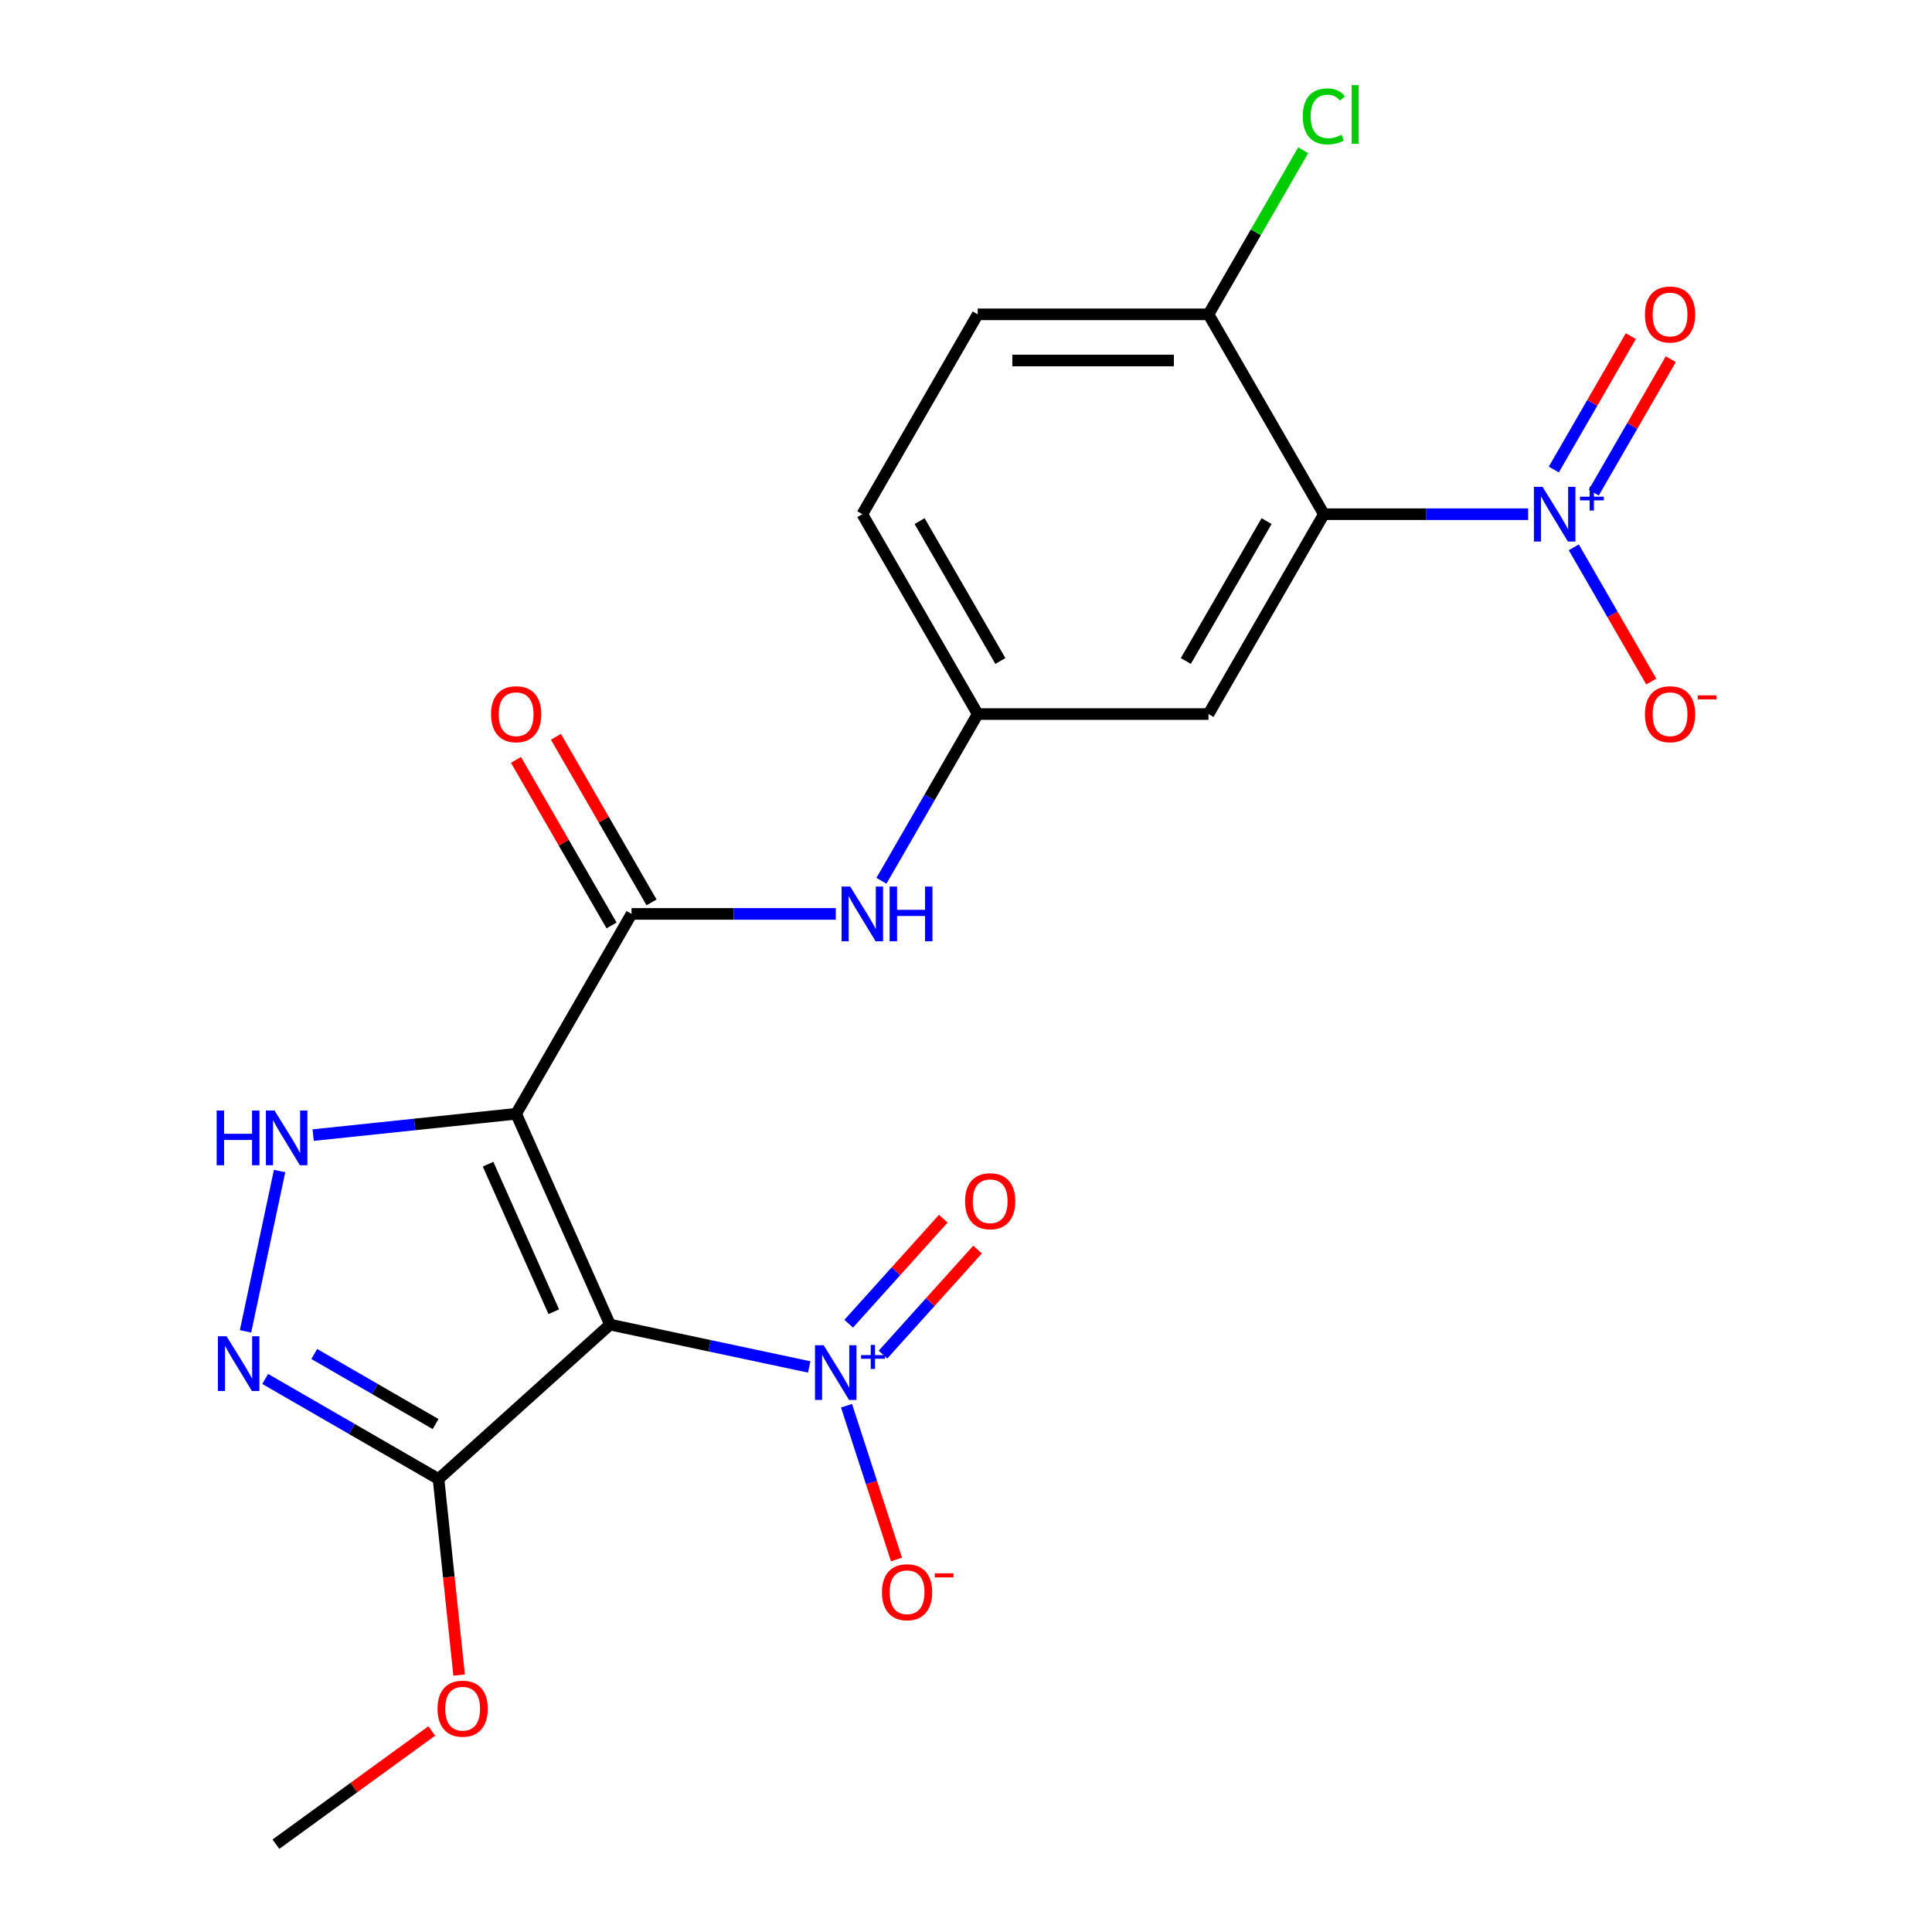 <?xml version='1.0' encoding='iso-8859-1'?>
<svg version='1.1' baseProfile='full'
              xmlns='http://www.w3.org/2000/svg'
                      xmlns:rdkit='http://www.rdkit.org/xml'
                      xmlns:xlink='http://www.w3.org/1999/xlink'
                  xml:space='preserve'
width='1000px' height='1000px' viewBox='0 0 1000 1000'>
<!-- END OF HEADER -->
<rect style='opacity:1.0;fill:#FFFFFF;stroke:none' width='1000' height='1000' x='0' y='0'> </rect>
<path class='bond-0' d='M 315.745,685.61 L 267.16,576.487' style='fill:none;fill-rule:evenodd;stroke:#000000;stroke-width:6px;stroke-linecap:butt;stroke-linejoin:miter;stroke-opacity:1' />
<path class='bond-0' d='M 286.632,678.959 L 252.623,602.572' style='fill:none;fill-rule:evenodd;stroke:#000000;stroke-width:6px;stroke-linecap:butt;stroke-linejoin:miter;stroke-opacity:1' />
<path class='bond-1' d='M 315.745,685.61 L 367.301,696.569' style='fill:none;fill-rule:evenodd;stroke:#000000;stroke-width:6px;stroke-linecap:butt;stroke-linejoin:miter;stroke-opacity:1' />
<path class='bond-1' d='M 367.301,696.569 L 418.858,707.528' style='fill:none;fill-rule:evenodd;stroke:#0000FF;stroke-width:6px;stroke-linecap:butt;stroke-linejoin:miter;stroke-opacity:1' />
<path class='bond-5' d='M 315.745,685.61 L 226.976,765.538' style='fill:none;fill-rule:evenodd;stroke:#000000;stroke-width:6px;stroke-linecap:butt;stroke-linejoin:miter;stroke-opacity:1' />
<path class='bond-2' d='M 267.16,576.487 L 214.625,582.009' style='fill:none;fill-rule:evenodd;stroke:#000000;stroke-width:6px;stroke-linecap:butt;stroke-linejoin:miter;stroke-opacity:1' />
<path class='bond-2' d='M 214.625,582.009 L 162.09,587.53' style='fill:none;fill-rule:evenodd;stroke:#0000FF;stroke-width:6px;stroke-linecap:butt;stroke-linejoin:miter;stroke-opacity:1' />
<path class='bond-7' d='M 267.16,576.487 L 326.885,473.04' style='fill:none;fill-rule:evenodd;stroke:#000000;stroke-width:6px;stroke-linecap:butt;stroke-linejoin:miter;stroke-opacity:1' />
<path class='bond-11' d='M 438.156,727.592 L 451.088,767.393' style='fill:none;fill-rule:evenodd;stroke:#0000FF;stroke-width:6px;stroke-linecap:butt;stroke-linejoin:miter;stroke-opacity:1' />
<path class='bond-11' d='M 451.088,767.393 L 464.02,807.194' style='fill:none;fill-rule:evenodd;stroke:#FF0000;stroke-width:6px;stroke-linecap:butt;stroke-linejoin:miter;stroke-opacity:1' />
<path class='bond-13' d='M 457.034,701.143 L 481.51,673.96' style='fill:none;fill-rule:evenodd;stroke:#0000FF;stroke-width:6px;stroke-linecap:butt;stroke-linejoin:miter;stroke-opacity:1' />
<path class='bond-13' d='M 481.51,673.96 L 505.985,646.778' style='fill:none;fill-rule:evenodd;stroke:#FF0000;stroke-width:6px;stroke-linecap:butt;stroke-linejoin:miter;stroke-opacity:1' />
<path class='bond-13' d='M 439.28,685.158 L 463.756,657.975' style='fill:none;fill-rule:evenodd;stroke:#0000FF;stroke-width:6px;stroke-linecap:butt;stroke-linejoin:miter;stroke-opacity:1' />
<path class='bond-13' d='M 463.756,657.975 L 488.231,630.792' style='fill:none;fill-rule:evenodd;stroke:#FF0000;stroke-width:6px;stroke-linecap:butt;stroke-linejoin:miter;stroke-opacity:1' />
<path class='bond-22' d='M 144.719,606.119 L 127.08,689.105' style='fill:none;fill-rule:evenodd;stroke:#0000FF;stroke-width:6px;stroke-linecap:butt;stroke-linejoin:miter;stroke-opacity:1' />
<path class='bond-3' d='M 790.96,266.146 L 738.098,266.146' style='fill:none;fill-rule:evenodd;stroke:#0000FF;stroke-width:6px;stroke-linecap:butt;stroke-linejoin:miter;stroke-opacity:1' />
<path class='bond-3' d='M 738.098,266.146 L 685.236,266.146' style='fill:none;fill-rule:evenodd;stroke:#000000;stroke-width:6px;stroke-linecap:butt;stroke-linejoin:miter;stroke-opacity:1' />
<path class='bond-12' d='M 814.586,283.292 L 834.646,318.037' style='fill:none;fill-rule:evenodd;stroke:#0000FF;stroke-width:6px;stroke-linecap:butt;stroke-linejoin:miter;stroke-opacity:1' />
<path class='bond-12' d='M 834.646,318.037 L 854.706,352.781' style='fill:none;fill-rule:evenodd;stroke:#FF0000;stroke-width:6px;stroke-linecap:butt;stroke-linejoin:miter;stroke-opacity:1' />
<path class='bond-14' d='M 824.931,254.972 L 844.864,220.447' style='fill:none;fill-rule:evenodd;stroke:#0000FF;stroke-width:6px;stroke-linecap:butt;stroke-linejoin:miter;stroke-opacity:1' />
<path class='bond-14' d='M 844.864,220.447 L 864.796,185.922' style='fill:none;fill-rule:evenodd;stroke:#FF0000;stroke-width:6px;stroke-linecap:butt;stroke-linejoin:miter;stroke-opacity:1' />
<path class='bond-14' d='M 804.241,243.027 L 824.174,208.502' style='fill:none;fill-rule:evenodd;stroke:#0000FF;stroke-width:6px;stroke-linecap:butt;stroke-linejoin:miter;stroke-opacity:1' />
<path class='bond-14' d='M 824.174,208.502 L 844.107,173.977' style='fill:none;fill-rule:evenodd;stroke:#FF0000;stroke-width:6px;stroke-linecap:butt;stroke-linejoin:miter;stroke-opacity:1' />
<path class='bond-4' d='M 685.236,266.146 L 625.511,369.593' style='fill:none;fill-rule:evenodd;stroke:#000000;stroke-width:6px;stroke-linecap:butt;stroke-linejoin:miter;stroke-opacity:1' />
<path class='bond-4' d='M 655.588,269.718 L 613.78,342.131' style='fill:none;fill-rule:evenodd;stroke:#000000;stroke-width:6px;stroke-linecap:butt;stroke-linejoin:miter;stroke-opacity:1' />
<path class='bond-23' d='M 685.236,266.146 L 625.511,162.699' style='fill:none;fill-rule:evenodd;stroke:#000000;stroke-width:6px;stroke-linecap:butt;stroke-linejoin:miter;stroke-opacity:1' />
<path class='bond-6' d='M 226.976,765.538 L 182.115,739.638' style='fill:none;fill-rule:evenodd;stroke:#000000;stroke-width:6px;stroke-linecap:butt;stroke-linejoin:miter;stroke-opacity:1' />
<path class='bond-6' d='M 182.115,739.638 L 137.255,713.738' style='fill:none;fill-rule:evenodd;stroke:#0000FF;stroke-width:6px;stroke-linecap:butt;stroke-linejoin:miter;stroke-opacity:1' />
<path class='bond-6' d='M 225.462,737.079 L 194.06,718.949' style='fill:none;fill-rule:evenodd;stroke:#000000;stroke-width:6px;stroke-linecap:butt;stroke-linejoin:miter;stroke-opacity:1' />
<path class='bond-6' d='M 194.06,718.949 L 162.658,700.818' style='fill:none;fill-rule:evenodd;stroke:#0000FF;stroke-width:6px;stroke-linecap:butt;stroke-linejoin:miter;stroke-opacity:1' />
<path class='bond-18' d='M 226.976,765.538 L 232.309,816.283' style='fill:none;fill-rule:evenodd;stroke:#000000;stroke-width:6px;stroke-linecap:butt;stroke-linejoin:miter;stroke-opacity:1' />
<path class='bond-18' d='M 232.309,816.283 L 237.643,867.028' style='fill:none;fill-rule:evenodd;stroke:#FF0000;stroke-width:6px;stroke-linecap:butt;stroke-linejoin:miter;stroke-opacity:1' />
<path class='bond-8' d='M 326.885,473.04 L 379.747,473.04' style='fill:none;fill-rule:evenodd;stroke:#000000;stroke-width:6px;stroke-linecap:butt;stroke-linejoin:miter;stroke-opacity:1' />
<path class='bond-8' d='M 379.747,473.04 L 432.609,473.04' style='fill:none;fill-rule:evenodd;stroke:#0000FF;stroke-width:6px;stroke-linecap:butt;stroke-linejoin:miter;stroke-opacity:1' />
<path class='bond-16' d='M 337.23,467.067 L 312.49,424.217' style='fill:none;fill-rule:evenodd;stroke:#000000;stroke-width:6px;stroke-linecap:butt;stroke-linejoin:miter;stroke-opacity:1' />
<path class='bond-16' d='M 312.49,424.217 L 287.75,381.366' style='fill:none;fill-rule:evenodd;stroke:#FF0000;stroke-width:6px;stroke-linecap:butt;stroke-linejoin:miter;stroke-opacity:1' />
<path class='bond-16' d='M 316.54,479.012 L 291.8,436.162' style='fill:none;fill-rule:evenodd;stroke:#000000;stroke-width:6px;stroke-linecap:butt;stroke-linejoin:miter;stroke-opacity:1' />
<path class='bond-16' d='M 291.8,436.162 L 267.061,393.311' style='fill:none;fill-rule:evenodd;stroke:#FF0000;stroke-width:6px;stroke-linecap:butt;stroke-linejoin:miter;stroke-opacity:1' />
<path class='bond-15' d='M 456.235,455.894 L 481.148,412.743' style='fill:none;fill-rule:evenodd;stroke:#0000FF;stroke-width:6px;stroke-linecap:butt;stroke-linejoin:miter;stroke-opacity:1' />
<path class='bond-15' d='M 481.148,412.743 L 506.06,369.593' style='fill:none;fill-rule:evenodd;stroke:#000000;stroke-width:6px;stroke-linecap:butt;stroke-linejoin:miter;stroke-opacity:1' />
<path class='bond-9' d='M 625.511,369.593 L 506.06,369.593' style='fill:none;fill-rule:evenodd;stroke:#000000;stroke-width:6px;stroke-linecap:butt;stroke-linejoin:miter;stroke-opacity:1' />
<path class='bond-10' d='M 625.511,162.699 L 506.06,162.699' style='fill:none;fill-rule:evenodd;stroke:#000000;stroke-width:6px;stroke-linecap:butt;stroke-linejoin:miter;stroke-opacity:1' />
<path class='bond-10' d='M 607.593,186.589 L 523.978,186.589' style='fill:none;fill-rule:evenodd;stroke:#000000;stroke-width:6px;stroke-linecap:butt;stroke-linejoin:miter;stroke-opacity:1' />
<path class='bond-20' d='M 625.511,162.699 L 650.025,120.238' style='fill:none;fill-rule:evenodd;stroke:#000000;stroke-width:6px;stroke-linecap:butt;stroke-linejoin:miter;stroke-opacity:1' />
<path class='bond-20' d='M 650.025,120.238 L 674.54,77.778' style='fill:none;fill-rule:evenodd;stroke:#00CC00;stroke-width:6px;stroke-linecap:butt;stroke-linejoin:miter;stroke-opacity:1' />
<path class='bond-19' d='M 506.06,369.593 L 446.335,266.146' style='fill:none;fill-rule:evenodd;stroke:#000000;stroke-width:6px;stroke-linecap:butt;stroke-linejoin:miter;stroke-opacity:1' />
<path class='bond-19' d='M 517.791,342.131 L 475.983,269.718' style='fill:none;fill-rule:evenodd;stroke:#000000;stroke-width:6px;stroke-linecap:butt;stroke-linejoin:miter;stroke-opacity:1' />
<path class='bond-17' d='M 506.06,162.699 L 446.335,266.146' style='fill:none;fill-rule:evenodd;stroke:#000000;stroke-width:6px;stroke-linecap:butt;stroke-linejoin:miter;stroke-opacity:1' />
<path class='bond-21' d='M 223.475,895.949 L 183.15,925.247' style='fill:none;fill-rule:evenodd;stroke:#FF0000;stroke-width:6px;stroke-linecap:butt;stroke-linejoin:miter;stroke-opacity:1' />
<path class='bond-21' d='M 183.15,925.247 L 142.824,954.545' style='fill:none;fill-rule:evenodd;stroke:#000000;stroke-width:6px;stroke-linecap:butt;stroke-linejoin:miter;stroke-opacity:1' />
<path  class='atom-2' d='M 426.325 696.285
L 435.605 711.285
Q 436.525 712.765, 438.005 715.445
Q 439.485 718.125, 439.565 718.285
L 439.565 696.285
L 443.325 696.285
L 443.325 724.605
L 439.445 724.605
L 429.485 708.205
Q 428.325 706.285, 427.085 704.085
Q 425.885 701.885, 425.525 701.205
L 425.525 724.605
L 421.845 724.605
L 421.845 696.285
L 426.325 696.285
' fill='#0000FF'/>
<path  class='atom-2' d='M 445.701 701.39
L 450.69 701.39
L 450.69 696.137
L 452.908 696.137
L 452.908 701.39
L 458.029 701.39
L 458.029 703.291
L 452.908 703.291
L 452.908 708.571
L 450.69 708.571
L 450.69 703.291
L 445.701 703.291
L 445.701 701.39
' fill='#0000FF'/>
<path  class='atom-3' d='M 112.144 574.813
L 115.984 574.813
L 115.984 586.853
L 130.464 586.853
L 130.464 574.813
L 134.304 574.813
L 134.304 603.133
L 130.464 603.133
L 130.464 590.053
L 115.984 590.053
L 115.984 603.133
L 112.144 603.133
L 112.144 574.813
' fill='#0000FF'/>
<path  class='atom-3' d='M 142.104 574.813
L 151.384 589.813
Q 152.304 591.293, 153.784 593.973
Q 155.264 596.653, 155.344 596.813
L 155.344 574.813
L 159.104 574.813
L 159.104 603.133
L 155.224 603.133
L 145.264 586.733
Q 144.104 584.813, 142.864 582.613
Q 141.664 580.413, 141.304 579.733
L 141.304 603.133
L 137.624 603.133
L 137.624 574.813
L 142.104 574.813
' fill='#0000FF'/>
<path  class='atom-4' d='M 798.427 251.986
L 807.707 266.986
Q 808.627 268.466, 810.107 271.146
Q 811.587 273.826, 811.667 273.986
L 811.667 251.986
L 815.427 251.986
L 815.427 280.306
L 811.547 280.306
L 801.587 263.906
Q 800.427 261.986, 799.187 259.786
Q 797.987 257.586, 797.627 256.906
L 797.627 280.306
L 793.947 280.306
L 793.947 251.986
L 798.427 251.986
' fill='#0000FF'/>
<path  class='atom-4' d='M 817.803 257.09
L 822.792 257.09
L 822.792 251.837
L 825.01 251.837
L 825.01 257.09
L 830.131 257.09
L 830.131 258.991
L 825.01 258.991
L 825.01 264.271
L 822.792 264.271
L 822.792 258.991
L 817.803 258.991
L 817.803 257.09
' fill='#0000FF'/>
<path  class='atom-7' d='M 117.268 691.653
L 126.548 706.653
Q 127.468 708.133, 128.948 710.813
Q 130.428 713.493, 130.508 713.653
L 130.508 691.653
L 134.268 691.653
L 134.268 719.973
L 130.388 719.973
L 120.428 703.573
Q 119.268 701.653, 118.028 699.453
Q 116.828 697.253, 116.468 696.573
L 116.468 719.973
L 112.788 719.973
L 112.788 691.653
L 117.268 691.653
' fill='#0000FF'/>
<path  class='atom-9' d='M 440.075 458.88
L 449.355 473.88
Q 450.275 475.36, 451.755 478.04
Q 453.235 480.72, 453.315 480.88
L 453.315 458.88
L 457.075 458.88
L 457.075 487.2
L 453.195 487.2
L 443.235 470.8
Q 442.075 468.88, 440.835 466.68
Q 439.635 464.48, 439.275 463.8
L 439.275 487.2
L 435.595 487.2
L 435.595 458.88
L 440.075 458.88
' fill='#0000FF'/>
<path  class='atom-9' d='M 460.475 458.88
L 464.315 458.88
L 464.315 470.92
L 478.795 470.92
L 478.795 458.88
L 482.635 458.88
L 482.635 487.2
L 478.795 487.2
L 478.795 474.12
L 464.315 474.12
L 464.315 487.2
L 460.475 487.2
L 460.475 458.88
' fill='#0000FF'/>
<path  class='atom-12' d='M 456.497 824.13
Q 456.497 817.33, 459.857 813.53
Q 463.217 809.73, 469.497 809.73
Q 475.777 809.73, 479.137 813.53
Q 482.497 817.33, 482.497 824.13
Q 482.497 831.01, 479.097 834.93
Q 475.697 838.81, 469.497 838.81
Q 463.257 838.81, 459.857 834.93
Q 456.497 831.05, 456.497 824.13
M 469.497 835.61
Q 473.817 835.61, 476.137 832.73
Q 478.497 829.81, 478.497 824.13
Q 478.497 818.57, 476.137 815.77
Q 473.817 812.93, 469.497 812.93
Q 465.177 812.93, 462.817 815.73
Q 460.497 818.53, 460.497 824.13
Q 460.497 829.85, 462.817 832.73
Q 465.177 835.61, 469.497 835.61
' fill='#FF0000'/>
<path  class='atom-12' d='M 483.817 814.352
L 493.506 814.352
L 493.506 816.464
L 483.817 816.464
L 483.817 814.352
' fill='#FF0000'/>
<path  class='atom-13' d='M 851.412 369.673
Q 851.412 362.873, 854.772 359.073
Q 858.132 355.273, 864.412 355.273
Q 870.692 355.273, 874.052 359.073
Q 877.412 362.873, 877.412 369.673
Q 877.412 376.553, 874.012 380.473
Q 870.612 384.353, 864.412 384.353
Q 858.172 384.353, 854.772 380.473
Q 851.412 376.593, 851.412 369.673
M 864.412 381.153
Q 868.732 381.153, 871.052 378.273
Q 873.412 375.353, 873.412 369.673
Q 873.412 364.113, 871.052 361.313
Q 868.732 358.473, 864.412 358.473
Q 860.092 358.473, 857.732 361.273
Q 855.412 364.073, 855.412 369.673
Q 855.412 375.393, 857.732 378.273
Q 860.092 381.153, 864.412 381.153
' fill='#FF0000'/>
<path  class='atom-13' d='M 878.732 359.895
L 888.421 359.895
L 888.421 362.007
L 878.732 362.007
L 878.732 359.895
' fill='#FF0000'/>
<path  class='atom-14' d='M 499.513 621.756
Q 499.513 614.956, 502.873 611.156
Q 506.233 607.356, 512.513 607.356
Q 518.793 607.356, 522.153 611.156
Q 525.513 614.956, 525.513 621.756
Q 525.513 628.636, 522.113 632.556
Q 518.713 636.436, 512.513 636.436
Q 506.273 636.436, 502.873 632.556
Q 499.513 628.676, 499.513 621.756
M 512.513 633.236
Q 516.833 633.236, 519.153 630.356
Q 521.513 627.436, 521.513 621.756
Q 521.513 616.196, 519.153 613.396
Q 516.833 610.556, 512.513 610.556
Q 508.193 610.556, 505.833 613.356
Q 503.513 616.156, 503.513 621.756
Q 503.513 627.476, 505.833 630.356
Q 508.193 633.236, 512.513 633.236
' fill='#FF0000'/>
<path  class='atom-15' d='M 851.412 162.779
Q 851.412 155.979, 854.772 152.179
Q 858.132 148.379, 864.412 148.379
Q 870.692 148.379, 874.052 152.179
Q 877.412 155.979, 877.412 162.779
Q 877.412 169.659, 874.012 173.579
Q 870.612 177.459, 864.412 177.459
Q 858.172 177.459, 854.772 173.579
Q 851.412 169.699, 851.412 162.779
M 864.412 174.259
Q 868.732 174.259, 871.052 171.379
Q 873.412 168.459, 873.412 162.779
Q 873.412 157.219, 871.052 154.419
Q 868.732 151.579, 864.412 151.579
Q 860.092 151.579, 857.732 154.379
Q 855.412 157.179, 855.412 162.779
Q 855.412 168.499, 857.732 171.379
Q 860.092 174.259, 864.412 174.259
' fill='#FF0000'/>
<path  class='atom-17' d='M 254.16 369.673
Q 254.16 362.873, 257.52 359.073
Q 260.88 355.273, 267.16 355.273
Q 273.44 355.273, 276.8 359.073
Q 280.16 362.873, 280.16 369.673
Q 280.16 376.553, 276.76 380.473
Q 273.36 384.353, 267.16 384.353
Q 260.92 384.353, 257.52 380.473
Q 254.16 376.593, 254.16 369.673
M 267.16 381.153
Q 271.48 381.153, 273.8 378.273
Q 276.16 375.353, 276.16 369.673
Q 276.16 364.113, 273.8 361.313
Q 271.48 358.473, 267.16 358.473
Q 262.84 358.473, 260.48 361.273
Q 258.16 364.073, 258.16 369.673
Q 258.16 375.393, 260.48 378.273
Q 262.84 381.153, 267.16 381.153
' fill='#FF0000'/>
<path  class='atom-19' d='M 226.462 884.414
Q 226.462 877.614, 229.822 873.814
Q 233.182 870.014, 239.462 870.014
Q 245.742 870.014, 249.102 873.814
Q 252.462 877.614, 252.462 884.414
Q 252.462 891.294, 249.062 895.214
Q 245.662 899.094, 239.462 899.094
Q 233.222 899.094, 229.822 895.214
Q 226.462 891.334, 226.462 884.414
M 239.462 895.894
Q 243.782 895.894, 246.102 893.014
Q 248.462 890.094, 248.462 884.414
Q 248.462 878.854, 246.102 876.054
Q 243.782 873.214, 239.462 873.214
Q 235.142 873.214, 232.782 876.014
Q 230.462 878.814, 230.462 884.414
Q 230.462 890.134, 232.782 893.014
Q 235.142 895.894, 239.462 895.894
' fill='#FF0000'/>
<path  class='atom-21' d='M 674.316 60.231
Q 674.316 53.191, 677.596 49.511
Q 680.916 45.791, 687.196 45.791
Q 693.036 45.791, 696.156 49.911
L 693.516 52.071
Q 691.236 49.071, 687.196 49.071
Q 682.916 49.071, 680.636 51.951
Q 678.396 54.791, 678.396 60.231
Q 678.396 65.831, 680.716 68.711
Q 683.076 71.591, 687.636 71.591
Q 690.756 71.591, 694.396 69.711
L 695.516 72.711
Q 694.036 73.671, 691.796 74.231
Q 689.556 74.791, 687.076 74.791
Q 680.916 74.791, 677.596 71.031
Q 674.316 67.271, 674.316 60.231
' fill='#00CC00'/>
<path  class='atom-21' d='M 699.596 44.071
L 703.276 44.071
L 703.276 74.431
L 699.596 74.431
L 699.596 44.071
' fill='#00CC00'/>
</svg>
